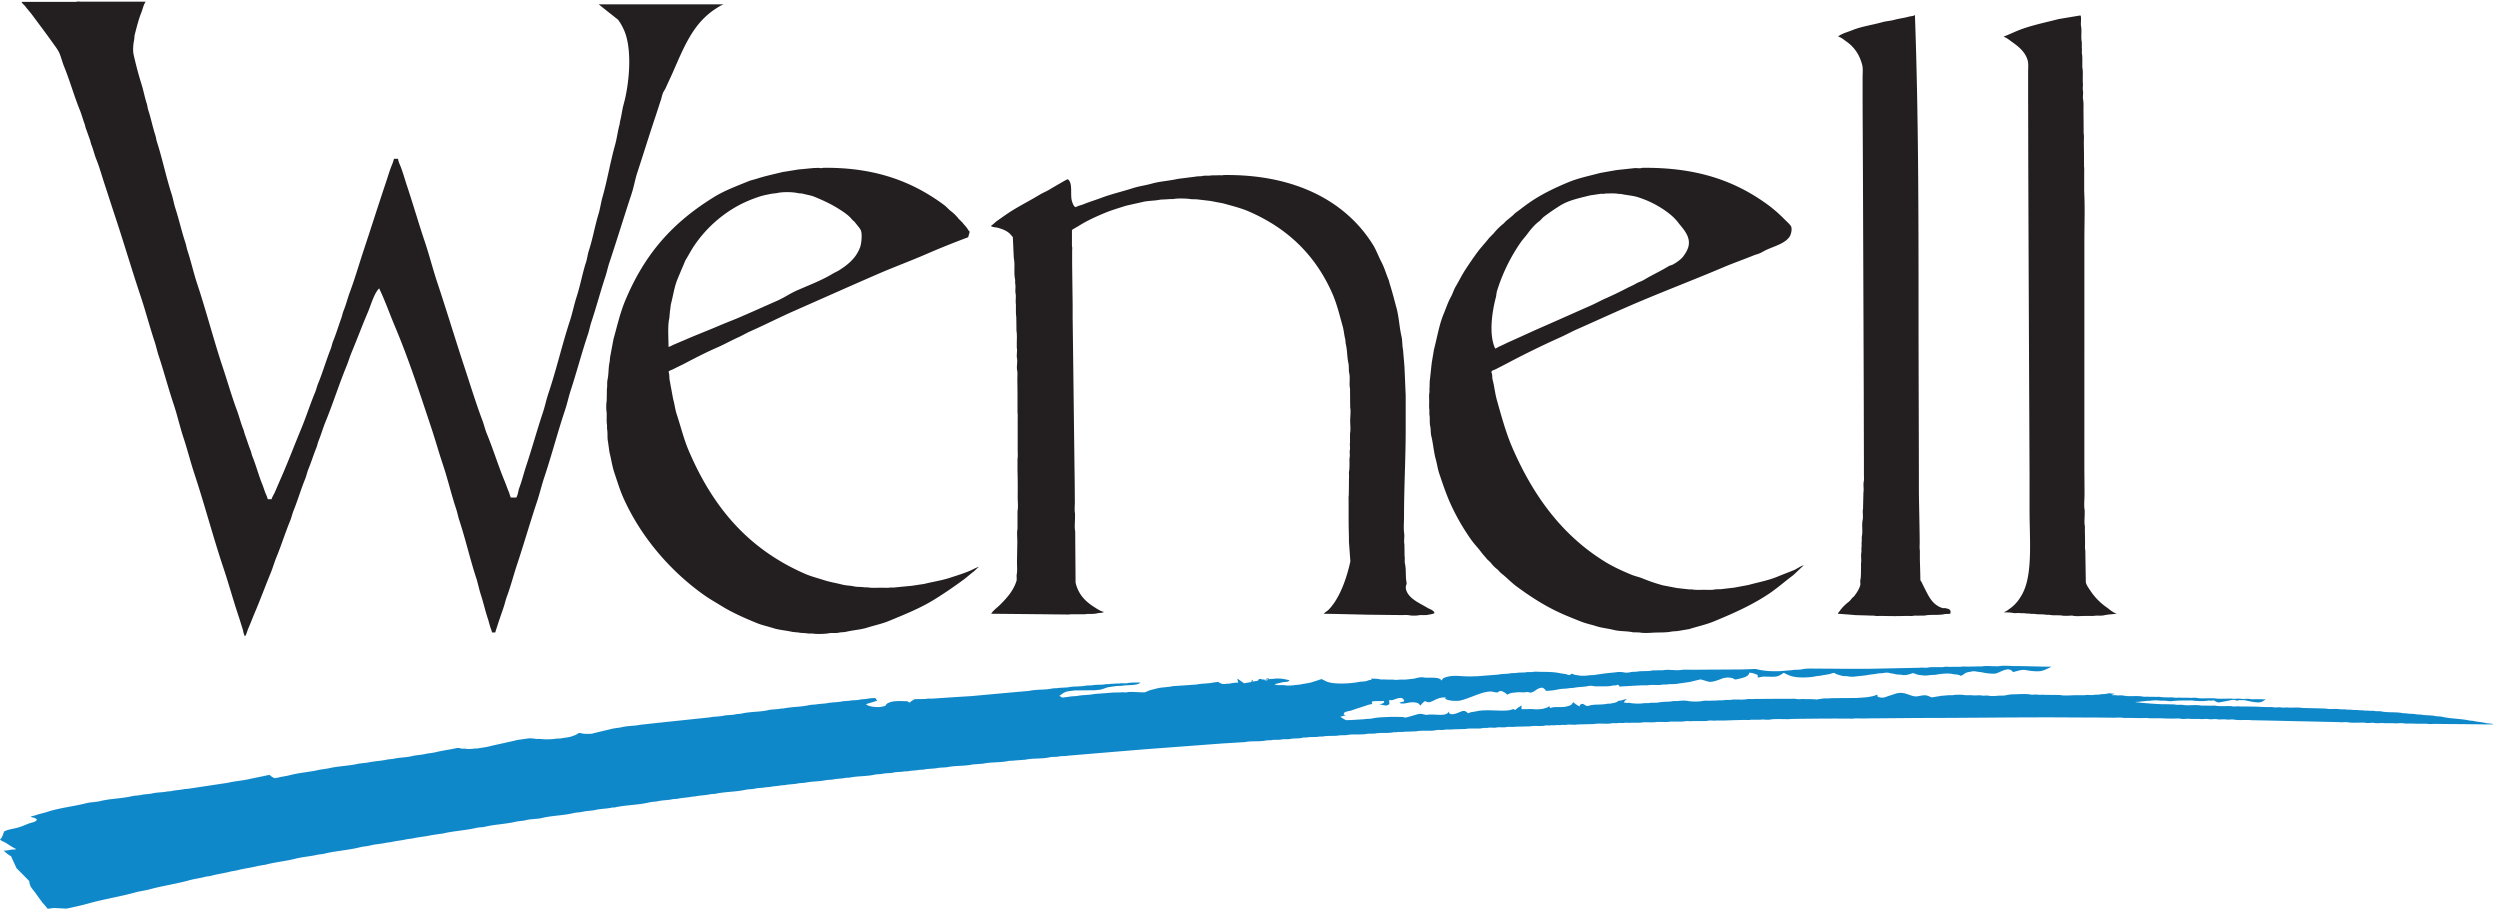 <svg width="147" height="54" viewBox="0 0 147 54" xmlns="http://www.w3.org/2000/svg"><title>Logotype</title><g fill="none" fill-rule="evenodd"><path d="M37.138 11.39c.14-.42.202-.838.341-1.257.352-1.07.688-2.167 1.045-3.228.12-.357.228-.703.342-1.045.046-.14.062-.269.118-.398.037-.093.11-.181.15-.269.135-.305.28-.605.414-.905.404-.92.771-1.826 1.314-2.591A4.596 4.596 0 0 1 41.928.616a7.31 7.31 0 0 1 .424-.27c.051-.036.119-.04.16-.082h.026v-.01h-7.335c.378.305.76.605 1.138.905.14.186.264.408.362.636.492 1.138.295 3.17-.036 4.35-.088.315-.114.636-.196.936-.016.078-.026.15-.037.228-.113.393-.155.812-.268 1.215-.28.998-.45 2.043-.73 3.031-.103.352-.14.693-.248 1.045-.212.698-.336 1.448-.564 2.136-.077.243-.093.47-.176.714-.207.647-.326 1.334-.538 1.986-.15.46-.243.947-.398 1.423-.46 1.401-.791 2.86-1.257 4.246-.134.393-.207.781-.341 1.174-.336 1.014-.626 2.064-.962 3.078-.15.45-.259.91-.424 1.345-.057.16-.073.398-.16.527v.026h-.327c-.03-.02-.088-.248-.108-.295-.099-.232-.181-.48-.285-.729-.362-.88-.651-1.826-1.019-2.72-.108-.26-.16-.513-.258-.777-.368-.972-.678-1.98-1.009-2.99-.564-1.7-1.086-3.444-1.655-5.15-.259-.782-.455-1.558-.714-2.339-.383-1.133-.714-2.291-1.096-3.43-.104-.325-.202-.666-.326-.997-.057-.145-.15-.326-.166-.492h-.243c-.031.17-.109.342-.17.492-.13.351-.233.713-.352 1.055-.435 1.303-.849 2.607-1.278 3.9-.264.801-.496 1.603-.786 2.384-.14.373-.228.755-.378 1.112-.057.15-.082.305-.14.46-.155.425-.289.88-.46 1.294-.072.17-.093.341-.165.517-.254.636-.45 1.324-.709 1.955-.083.186-.114.367-.191.554-.295.708-.528 1.443-.823 2.157-.377.905-.724 1.825-1.112 2.72-.145.331-.29.667-.434 1.004-.057.129-.155.263-.192.413h-.232c-.016-.119-.078-.227-.114-.32-.078-.186-.13-.378-.202-.554-.227-.553-.372-1.138-.6-1.686a4.418 4.418 0 0 1-.067-.248c-.13-.316-.233-.662-.352-.983-.046-.114-.052-.217-.098-.32-.15-.368-.243-.771-.388-1.149-.295-.802-.538-1.645-.807-2.457-.548-1.64-.978-3.326-1.526-4.976-.212-.641-.352-1.293-.564-1.929-.051-.155-.067-.3-.119-.455-.217-.652-.372-1.35-.584-2.007-.093-.285-.135-.559-.222-.843-.331-1.009-.544-2.08-.87-3.088-.04-.124-.046-.228-.082-.352-.16-.486-.264-1.014-.424-1.505-.047-.134-.047-.259-.093-.398-.125-.378-.192-.781-.321-1.174a21.486 21.486 0 0 1-.455-1.723c-.047-.207-.016-.584.02-.76.037-.155.021-.285.062-.435.114-.429.218-.863.373-1.241.072-.176.145-.507.248-.631v-.02H4.79c-.083 0-.249-.027-.306.01H1.267c.036.098.14.165.202.243.14.186.3.357.434.538.388.527.781 1.04 1.164 1.582.135.192.326.43.424.647.114.269.171.538.285.812.336.828.584 1.722.926 2.56.108.27.176.549.279.812.02.083.041.166.067.249.078.207.155.434.233.646.041.109.052.212.093.316.114.274.176.584.295.869.17.419.29.858.434 1.303.207.626.41 1.262.621 1.904.533 1.593 1.014 3.243 1.552 4.846.29.874.522 1.764.807 2.628.098.29.15.564.248.858.31.937.569 1.92.88 2.85.227.678.372 1.356.6 2.033.217.662.387 1.345.61 2.023.605 1.825 1.101 3.724 1.712 5.55.31.925.564 1.856.869 2.772.093.274.17.543.258.807.047.145.057.33.14.445v.02c.093-.108.14-.336.202-.475.134-.306.253-.626.388-.942.32-.755.61-1.546.926-2.312.129-.315.212-.626.34-.936.28-.678.508-1.407.787-2.09.093-.217.135-.434.223-.657.243-.594.424-1.23.667-1.82.088-.212.124-.424.212-.637.165-.398.295-.832.46-1.23.057-.15.078-.29.14-.435.14-.347.243-.714.388-1.07.45-1.092.807-2.24 1.257-3.327.108-.269.18-.527.294-.796.316-.755.606-1.542.926-2.286.197-.45.368-1.133.683-1.454.347.72.61 1.48.926 2.23.797 1.887 1.453 3.9 2.12 5.906.254.756.466 1.526.72 2.276.279.843.48 1.712.76 2.55.078.233.114.455.191.688.362 1.097.626 2.26.983 3.357.114.341.17.678.285 1.024.15.455.253.942.413 1.407.052.166.093.341.15.517.026.078.073.171.083.27l.01.01h.187c.01-.042.026-.088.036-.13.046-.129.083-.258.13-.398.097-.3.216-.626.315-.926.077-.222.119-.434.201-.657.223-.6.383-1.226.585-1.841.414-1.241.781-2.53 1.2-3.776.155-.476.264-.946.424-1.422.43-1.288.776-2.628 1.21-3.921.13-.393.212-.781.337-1.174.351-1.07.641-2.183.998-3.248.093-.27.134-.523.222-.787.285-.858.523-1.758.807-2.617.098-.29.15-.569.248-.859.445-1.34.864-2.71 1.304-4.044zm77.234 24.367h-.14a1.243 1.243 0 0 1-.325-.15c-.367-.233-.543-.636-.75-1.035-.057-.108-.109-.227-.166-.341-.015-.031-.057-.083-.072-.114-.005-.16-.005-.32-.01-.48-.006-.26-.016-.518-.021-.777v-.501c-.026-.125-.01-.316-.01-.46 0-.285-.006-.57-.01-.86-.011-.698-.027-1.396-.037-2.089 0-3.476-.02-6.978-.02-10.484 0-5.907-.006-11.866-.213-17.571h-.026c-.082.062-.217.052-.325.083-.275.082-.575.108-.87.191-.227.062-.475.072-.713.14-.595.165-1.22.248-1.748.465-.249.104-.642.202-.823.367l-.01.01c.196.052.357.202.507.306.444.32.744.745.905 1.35.057.217.026.517.026.765v1.47c.005 1.417.015 2.839.02 4.261l.047 12.76c.005 1.31.005 2.623.01 3.932v.88c0 .144.016.32-.01.444-.041.207.02.45-.02.647-.006.32-.016.636-.021.951-.042.197.02.44-.021.647-.067.3.015.662-.047.967-.02.098.005.233-.01.316-.02.098.005.232-.01.32-.021.099.005.233-.01.316-.042.207.015.45-.021.646v.27c-.006.201.005.501-.037.692-.025.109.016.233-.01.326-.078.259-.217.455-.362.647l-.109.093c-.062.083-.14.18-.222.243a2.715 2.715 0 0 0-.378.352c-.051.067-.108.129-.15.201-.057.037-.057.078-.088.11v.025c.352.026.704.052 1.06.083.244.005.492.015.74.02.088.021.238-.01.347.016.13.026.32.005.47.01.218.005.482.01.714.01.218 0 .46-.005.657-.01.15-.005.331.016.46-.01.11-.02.26.005.352-.01h.285c.362-.078.807-.006 1.164-.083.129-.026.258 0 .362-.036.051-.254-.099-.275-.31-.321zm9.497-.047a3.644 3.644 0 0 1-.962-.988c-.088-.134-.212-.3-.259-.47-.005-.166-.005-.326-.01-.492-.005-.46-.016-.92-.02-1.386-.032-.124-.016-.305-.016-.455 0-.217-.005-.44-.01-.657v-.326c-.047-.207-.011-.496-.011-.73v-.211c-.057-.254-.01-.647-.01-.926 0-.553-.01-1.133-.01-1.702V14.172c0-.962.04-1.965-.011-2.906V10.21c0-.14.01-.315-.01-.434V9.32c0-.305-.006-.61-.01-.916 0-.186.02-.414-.011-.574 0-.434-.005-.874-.01-1.314 0-.186.015-.476-.021-.657-.036-.165.02-.377-.01-.527-.031-.155.02-.352-.01-.492v-.22c0-.212.015-.466-.027-.657v-.305c0-.14.006-.347-.02-.481-.021-.114.01-.264-.01-.362v-.342c-.068-.294.015-.656-.047-.951-.026-.135.03-.502-.02-.59v-.02h-.047c-.42.072-.838.139-1.257.211-.859.223-1.707.388-2.457.704-.207.088-.404.176-.6.258-.057.026-.109.032-.15.073-.005 0-.005.005-.01.01.186.052.351.207.496.305.372.264.75.564.9 1.045.067.197.036.492.036.74v1.407c.005 1.53.005 3.062.01 4.588.021 5.886.047 11.772.073 17.653v2.08c0 1.629.181 3.558-.326 4.732-.165.383-.434.77-.755 1.009a5.48 5.48 0 0 1-.28.202c-.046.025-.093.036-.129.072h-.01v.01c.15 0 .352-.005.491.026.166.036.342-.01.492.02h.212c.114.027.274.011.388.037h.191c.222.047.491.01.714.057h.176c.253.057.564 0 .822.057h.27c.066.005.2-.026.304 0 .197.041.466.01.683.01h.517c.197-.041.414.005.61-.036.233-.052.508-.067.74-.093v-.01c-.217-.062-.408-.249-.579-.368zm-68.007-1.738c-.481.16-1.003.233-1.515.362-.254.037-.507.078-.76.114-.337.031-.673.062-1.01.099h-.243c-.134.03-.336.01-.49.01-.275 0-.585.026-.823-.02h-.187c-.201-.042-.418-.011-.62-.058-.228-.051-.47-.046-.704-.108-.357-.093-.729-.15-1.06-.259-.383-.124-.74-.212-1.091-.362-3.357-1.459-5.442-3.91-6.88-7.293-.274-.652-.445-1.355-.677-2.064-.104-.305-.135-.63-.223-.936l-.201-1.091c-.031-.135-.006-.388-.068-.492.021-.088.171-.114.243-.15.249-.13.502-.243.756-.377.61-.321 1.225-.637 1.867-.916.424-.186.833-.419 1.267-.61.223-.104.455-.243.678-.342.843-.372 1.66-.791 2.498-1.163 1.655-.73 3.31-1.47 4.976-2.194.92-.398 1.841-.74 2.772-1.138a50.854 50.854 0 0 1 2.56-1.034l.094-.326c-.073-.057-.12-.16-.176-.233-.073-.103-.17-.191-.243-.294l-.233-.233a2.591 2.591 0 0 0-.481-.47c-.13-.104-.243-.244-.378-.342-1.779-1.32-3.982-2.23-7.132-2.183-.083.047-.249-.016-.347.005-.057.01-.155 0-.222.01-.295.026-.59.057-.88.083-.3.052-.595.099-.895.145-.522.13-1.055.238-1.536.398-.165.052-.315.078-.47.14-.709.29-1.412.548-2.028.926-2.447 1.505-4.091 3.341-5.25 6.13-.29.703-.46 1.463-.678 2.239l-.201 1.07c-.005.083-.016.166-.021.249-.083.33-.052.73-.13 1.076-.036.18 0 .372-.036.538 0 .227-.005.455-.01.677a2.48 2.48 0 0 0 0 .73v.201c0 .17-.01.352.02.507v.223c.053.243 0 .512.058.76.026.207.057.403.082.605.104.403.16.817.28 1.185.17.501.31.972.507 1.432 1.04 2.37 2.824 4.418 4.826 5.824.29.202.584.368.894.559.652.409 1.376.735 2.137 1.045.31.13.656.202.982.305.352.114.745.135 1.118.222.124.016.248.026.372.037.17.041.388.02.564.062h.269c.196.041.765.026.951-.016.197-.041.399.01.59-.036.145-.031.305-.02.455-.057.42-.098.854-.119 1.247-.248.414-.13.843-.217 1.23-.378.932-.383 1.832-.745 2.644-1.241.605-.373 1.184-.77 1.748-1.185.207-.15.393-.325.6-.48.109-.083.192-.197.305-.27v-.01c-.18.052-.356.16-.527.233-.373.16-.776.28-1.164.408zM39.357 18.703c.01-.134.026-.274.036-.408.031-.145.031-.3.067-.45.124-.481.192-.973.368-1.407.119-.29.243-.585.362-.859.051-.119.088-.232.155-.341.176-.29.33-.59.527-.869a7.444 7.444 0 0 1 2.644-2.338 7.83 7.83 0 0 1 1.205-.491c.207-.068.429-.099.646-.15a5.16 5.16 0 0 0 .316-.037c.32-.077.9-.072 1.22 0 .11.026.202.01.306.037.222.062.46.093.667.176.533.217 1.03.45 1.48.74.268.17.558.361.75.61l.154.14c.109.15.249.294.342.454.119.212.046.828-.026 1.02-.233.64-.709 1.029-1.242 1.365-.124.077-.248.124-.377.202-.626.382-1.407.677-2.1.982-.398.176-.75.424-1.148.6-.704.31-1.402.626-2.1.926-.456.202-.9.362-1.356.559-.636.274-1.298.522-1.944.807-.228.098-.46.191-.693.295-.094.036-.197.113-.306.129 0-.538-.062-1.216.047-1.692zm65.136 15.213c-.522.217-1.107.32-1.68.48l-.834.156-.796.093c-.109 0-.217.005-.326.01-.197.047-.445.026-.667.026-.233 0-.497.02-.704-.026h-.176c-.243-.026-.486-.052-.729-.083-.264-.051-.528-.103-.786-.15a9.931 9.931 0 0 1-1.22-.413c-.213-.088-.43-.125-.637-.212-.58-.238-1.148-.502-1.655-.823-2.457-1.546-4.128-3.827-5.343-6.62-.388-.89-.647-1.847-.926-2.84-.109-.388-.145-.797-.248-1.185-.037-.134 0-.32-.073-.434.01-.124.15-.13.238-.176.233-.119.466-.238.703-.362a52.135 52.135 0 0 1 3.052-1.495c.331-.145.667-.331.998-.481.952-.419 1.894-.853 2.84-1.267 1.93-.848 3.905-1.588 5.855-2.416.564-.238 1.143-.44 1.702-.667.135-.057.264-.083.398-.14.14-.062.29-.16.435-.222.455-.202 1.055-.362 1.314-.755.077-.114.17-.44.082-.61-.051-.104-.284-.306-.372-.399a8.18 8.18 0 0 0-1.024-.89c-1.862-1.35-4.097-2.187-7.36-2.146-.083.052-.352 0-.471.02l-1.02.11c-.325.056-.656.113-.987.175-.631.17-1.262.295-1.836.533-.864.357-1.66.745-2.37 1.246-.248.176-.49.368-.739.549-.093.067-.165.165-.259.232-.108.088-.206.176-.32.26a3.972 3.972 0 0 1-.14.15 3.708 3.708 0 0 0-.59.584c-.088.088-.17.175-.258.258-.223.295-.486.559-.704.859-.263.362-.522.734-.76 1.112-.17.274-.316.569-.481.848-.098.16-.16.331-.233.507-.052.119-.134.254-.191.378-.109.248-.202.512-.305.76-.27.652-.383 1.381-.574 2.11-.042.259-.088.518-.13.776-.041.362-.077.73-.119 1.092-.005.124-.005.248-.01.377-.016.078.01.202-.01.295-.031.134-.01.326-.01.481 0 .16-.016.362.01.507v.295c.046.207 0 .44.046.657.047.201.02.419.073.62.108.45.14.931.258 1.35.083.295.114.574.212.859.197.584.388 1.153.626 1.691a12.85 12.85 0 0 0 1.267 2.209c.171.238.383.45.554.683.108.15.238.274.351.424.078.072.15.14.223.212.109.145.248.29.398.398.067.073.13.14.202.212.326.249.605.554.936.797.843.62 1.717 1.184 2.736 1.63.331.144.688.284 1.035.423.284.114.6.176.895.27.33.108.688.134 1.034.222.357.093.766.057 1.138.14.13 0 .259.004.388.01.217.046.553.026.776.01.393-.02.78.005 1.127-.072.104-.006.202-.016.306-.021.238-.041.47-.078.703-.12.481-.154.978-.258 1.433-.444 1.22-.502 2.369-1.019 3.383-1.722.45-.321.863-.678 1.303-1.009.202-.186.398-.378.6-.564v-.01c-.197.057-.378.202-.564.284-.341.135-.667.259-.993.394zm-16.53-16.449l.046-.305c.33-1.086.827-2.08 1.417-2.922.108-.156.248-.306.362-.456.207-.279.44-.568.719-.775.103-.078.186-.202.295-.28.31-.232.626-.45.962-.657.491-.3 1.102-.424 1.738-.584.186-.026.377-.057.564-.083.098-.026.232.016.31-.026.264 0 .58-.026.807.026h.13c.356.078.713.093 1.034.202.62.202 1.132.47 1.608.807.274.196.528.414.73.683.253.336.806.843.563 1.505-.062.17-.165.33-.269.47-.14.187-.377.347-.59.471-.092.052-.196.062-.279.114-.455.28-.962.507-1.422.786-.155.098-.336.14-.491.233-.176.108-.373.18-.564.284-.383.197-.77.388-1.174.564-.306.135-.621.31-.926.445-.931.409-1.847.822-2.783 1.231-.641.28-1.283.58-1.93.869-.217.093-.429.207-.656.305-.078.036-.155.098-.248.12-.383-.818-.182-2.173.046-3.027zm-4.035 18.269c-.394-.238-.885-.44-1.138-.822-.062-.093-.16-.28-.12-.46.011-.052.052-.12.037-.202-.073-.342-.016-.75-.093-1.102-.036-.155.005-.326-.026-.47 0-.233-.005-.461-.01-.694-.042-.176.015-.414-.01-.61-.047-.305-.011-.683-.011-1.009 0-1.727.098-3.408.098-5.13V23.24c-.026-.554-.046-1.112-.072-1.666-.026-.33-.057-.662-.083-.998-.057-.254-.031-.538-.093-.797-.13-.574-.15-1.169-.305-1.717-.12-.43-.228-.88-.362-1.293-.042-.13-.057-.243-.109-.362-.109-.264-.191-.538-.305-.797-.083-.186-.192-.382-.27-.563-.103-.223-.19-.44-.32-.647-1.588-2.56-4.588-4.169-8.803-4.107-.042.026-.15.01-.212.01-.171.006-.337.006-.507.01-.166.037-.352-.004-.528.037-.119.026-.258.005-.388.036-.341.042-.688.088-1.034.13-.507.118-1.04.14-1.536.279-.352.103-.73.145-1.081.258-.626.202-1.283.352-1.878.575-.352.134-.709.238-1.045.377-.15.062-.33.088-.46.176-.12-.02-.17-.176-.212-.284-.16-.414.067-1.128-.27-1.36a2.784 2.784 0 0 0-.268.139c-.27.155-.554.32-.823.48-.186.11-.377.182-.563.296-.554.336-1.138.63-1.681.972-.285.181-.56.383-.833.574-.12.088-.223.207-.352.285l.01.01c.109.078.3.067.435.109.33.098.595.212.776.46.015.02.062.052.072.083.02.414.036.822.057 1.23.083.389-.01.844.072 1.232.016.083 0 .202.01.269.042.191-.015.398.022.574.04.207-.016.45.02.647v.201c0 .16-.005.368.02.518.006.279.011.553.011.832.042.197.02.533.02.75v.249c.042.175-.025.419.011.61.047.212-.036.491.01.714.032.145.011.351.011.517.005.269.005.538.01.807v1.164c.021.108.01.274.01.398v1.79c0 .17.021.387-.01.537v.694c.016.512.016 1.024.01 1.53 0 .264.042.6-.01.849v1.034c-.046.218-.01.523-.01.76-.005.41-.016.813-.02 1.221 0 .212.025.481-.011.668-.031.144.015.3-.02.424-.187.584-.575 1.008-.963 1.396-.16.16-.403.326-.517.518h-.01v.01l3.248.031c.31.005.657.01.983.01.144 0 .33.016.46-.01h.445c.155 0 .367.01.517-.02h.212c.12 0 .28-.011.378-.037.119-.031.279-.01.377-.072l.01-.01c-.222-.047-.408-.187-.574-.29-.522-.331-.93-.745-1.09-1.433-.006-1.004-.016-2.012-.022-3.016-.051-.232-.01-.553-.01-.812v-.232c-.041-.197-.01-.471-.01-.694-.005-.398-.005-.796-.01-1.194-.042-3.207-.078-6.42-.12-9.626v-.74l-.03-2.395v-.776c0-.077.02-.227-.011-.279v-.962c.02-.041.336-.207.398-.248.466-.295.962-.523 1.505-.75.399-.17.838-.295 1.268-.435.315-.072.626-.14.941-.212.352-.093.74-.072 1.102-.15.165-.005.33-.015.496-.026.073-.015.197.006.28-.01.207-.047.812-.031 1.008.01.114.006.228.006.342.01l.796.094.74.14c.533.15 1.055.274 1.526.48 2.291.994 3.936 2.582 4.93 4.873.247.58.403 1.215.584 1.867.072.248.087.517.15.76.025.104.01.192.036.295.088.352.072.766.155 1.138.041.192.005.399.046.574.068.295-.015.621.047.906.005.372.005.744.01 1.112.042.201.006.496 0 .693-.01.269.042.6-.01.843v.527c-.026.125.02.31-.01.445-.026.12.015.29-.01.424-.021.093-.011.228-.011.342 0 .124 0 .336-.02.455-.032.134.01.305-.011.424 0 .336-.005.672-.01 1.009-.021.098-.01.248-.01.367v.693c0 .347 0 .719.01 1.045.005.217.01.43.01.646.026.378.057.76.083 1.138-.202.91-.512 1.806-.973 2.468-.093.129-.258.346-.388.444-.062.047-.144.094-.191.156h-.01v.01c.869.015 1.743.036 2.617.057.62.005 1.246.015 1.867.02.145.01.367-.02.528.01.15.032.434.032.584 0 .088-.02.212 0 .285-.01h.165c.166-.036.331-.046.455-.108.01-.16-.294-.248-.413-.32z" fill="#231F20"/><path d="M85.009 41.017c-.383-.046-.626.16-.906.259-.155.052-.284-.052-.325-.047a.985.985 0 0 0-.249.259l-.01-.01-.109-.109c-.129-.083-.408-.093-.6-.047-.14.031-.413.088-.527 0h.02c.068-.051.192-.041.26-.093.01-.01.004 0 .01-.02h-.01c-.094-.316-.472-.104-.679-.047-.077.02-.129.005-.201 0 0 .104.02.17.01.248a1.34 1.34 0 0 0-.15.073c-.057.015-.403-.057-.434-.083.103 0 .274-.036.279-.14-.005-.01-.005-.015-.01-.046-.207.026-.507-.01-.704.036a.422.422 0 0 0-.01.093c.02.016.026.026.036.057-.15.005-.31.067-.434.109-.285.093-.544.17-.807.269-.078.02-.373.072-.404.119a.223.223 0 0 0-.046.119c.025.01.088.025.113.046-.103.026-.212.057-.315.083l.02.01c.052.047.264.166.326.192.104-.006.207-.006.306-.01l.755-.047c.15-.031.326-.01.491-.047.336-.077.75-.072 1.112-.093.217 0 .44.005.657.01.052.01.14.042.212.026.248-.057.476-.14.73-.202.19-.04.382.068.506.047.409-.078 1.102.145 1.268-.186h.01c0 .046.005.083.036.108.186.145.6-.103.75-.14.202-.05.259.094.362.13.114-.088.29-.077.445-.114.44-.108 1.009-.046 1.526-.046.17 0 .341 0 .491-.036.042-.01.14-.057.192-.047.03.005.046.041.093.047.088-.088.274-.213.388-.27v.021c-.036.042-.02.14-.01.202.201 0 .408-.005.61-.01.15.03.476.02.626-.01.088-.021.17-.047.258-.073.052-.02.093-.062.15-.083 0 .036.005.073.026.093.01.01.016.005.047.01.14-.087.657-.025.858-.072.109-.026.243-.052.331-.108.057-.037.083-.12.14-.156.052.068.284.218.362.249.005-.062.031-.109.083-.13.155-.098.264.16.445.093.3-.113.75-.04 1.096-.124.067 0 .14-.005.212-.01.109-.026.238-.041.336-.083.047-.02.11-.077.156-.093.005 0 .03.016.057.01.118-.03.243-.082.377-.093v.01a.496.496 0 0 0-.165.192h.093c.067.041.18 0 .269.02.191.042.63.058.832.011h.259c.202-.046.43 0 .647-.046.248-.052.543-.016.796-.073h.27c.113-.026.454-.041.589-.01.222.046.667.052.89 0 .175-.036.367.01.527-.02h.248c.171-.027.393 0 .564-.037h.28c.3-.062.682.015.987-.047.13-.026.295.01.409-.01.445-.005.895-.005 1.34-.01h.755c.13 0 .29-.01.398.01.16.036.362-.02.507.01h.202c.15 0 .326 0 .47.021l.316-.047c.17-.036.362 0 .527-.03.497-.006.994-.01 1.49-.01l.647-.047c.124-.021.248-.047.377-.073.073-.02.135-.062.223-.072.005.036.005.072.01.108.01.006.02.006.036.01.067.052.264.063.373.037.222-.078.444-.15.667-.223.45-.129.714.078 1.045.15.263.063.496-.098.776-.036.103.026.206.083.294.109l.564-.093c.15-.01.3-.026.445-.036h.222c.16-.037.564-.037.73 0h.377c.187.036.42-.016.61.02.11.021.27-.015.389.01.134.026.403.026.538 0 .129-.005.263-.005.398-.01.176-.036.341-.072.538-.072.284 0 .724-.042.972.01.14.031.32-.015.445.01.124.026.29-.01.398.01.305.006.61.006.916.011.258.057.662.01.951.01h.507c.171-.036.373.016.549-.02.098-.02.212 0 .32-.02.135-.032.29-.016.435-.047.052-.01.124-.037.196-.021.073.015.171.02.249.02v.011h-.021a.46.46 0 0 1-.155.057c.005.005.01.005.01.01.052.031.155-.005.223.01.144.032.32-.01.48.026.342.073.782-.015 1.128.057.104.021.238-.005.326.01h.341c.099.021.244-.01.352.011.124.026.331.02.46.026.11 0 .249-.01.337.01.134.031.315-.015.434.01h.445c.134.026.331-.02.481.01.176.037.44.022.62.022h.399c.202.041.559.02.786.02h.259c.15.031.362-.02.527.01.145.032.352-.02.518.011.113.026.279.01.413.01.15 0 .331.01.507.01v.011c-.088.057-.16.124-.284.155-.238.057-.735-.072-.952-.119h-.32c-.037.01-.078.02-.114.036-.026 0-.083-.036-.12-.046a.684.684 0 0 0-.279.02c-.207.047-.388.073-.59.114-.227.052-.289-.108-.434-.113-.077.046-.201 0-.305.02-.186.042-.734.026-.915-.01h-.378c-.31 0-.605.01-.869.046-.119-.01-.243-.02-.362-.036h-.269a2.08 2.08 0 0 0-.61.01h-.166c-.145.032-.326.026-.47.058-.073.015-.16-.01-.213.02a22.61 22.61 0 0 0 1.516.12h.258c.197.015.445-.006.637.035h.341c.331.073.781-.025 1.117.047h.424c.125.026.306-.016.445.01.155.031.404.021.564.021.119 0 .274-.01.372.01.156.031.352-.015.492.01.326 0 .652.006.972.011.176.016.414.02.59.026.124 0 .28-.01.388.01.145.031.326-.015.455.01.135.032.316-.015.435.01h.212c.186 0 .424-.015.6.022.455.01.915.02 1.375.036.27.057.6-.01.87.046h.258c.15.031.347.006.491.037h.233c.13.03.305.005.435.036h.212c.119.026.264-.005.398.026.109.02.238-.006.362.02.409.088.885.016 1.293.109h.15c.212.046.46.02.667.072.088 0 .171.006.259.01.253.058.543.021.807.083.13.026.28.01.424.047.522.119 1.107.103 1.619.222.057 0 .109.006.166.01.258.063.553.078.812.14.124.031.315.006.408.073-.838 0-1.67-.02-2.488-.02-.3-.006-.595-.006-.89-.011-.18 0-.408.02-.563-.01h-.481c-.145 0-.29-.006-.435-.01-.129 0-.3.01-.413-.011-.187-.042-.425.026-.595-.01h-.574c-.16-.032-.378.025-.554-.01-.155-.037-.367.025-.538-.011-.108-.021-.274-.01-.398-.01-.181 0-.45.015-.626-.021-.155-.031-.352.015-.491-.01-1.738-.037-3.481-.078-5.224-.114-.11-.021-.264-.01-.388-.01-.166 0-.414.01-.575-.021-.155-.032-.351.015-.49-.01-.161-.032-.363.02-.508-.011-.165-.036-.367.02-.517-.01-.166-.037-.378.02-.528-.01h-.538c-.16-.037-.387.025-.563-.011-.135-.031-.337-.01-.492-.01-.227 0-.522-.01-.755-.021h-.62c-.13-.026-.321-.01-.471-.01-.228 0-.455-.006-.678-.01h-.362c-.17-.037-.409-.011-.6-.011-.32-.005-.641-.005-.967-.01-.967 0-1.95-.011-2.933-.011-2.503 0-4.996.036-7.464.036-.832.005-1.665.016-2.498.02-.295 0-.59.006-.88.011-.18 0-.403-.02-.563.01-1.216-.015-2.431 0-3.647.016-.119.026-.305.01-.444.01-.213 0-.585-.015-.776.026-.181.037-.409-.026-.574.01h-.549c-.114.027-.28.011-.414.011-.382.01-.765.02-1.148.036h-.496c-.13.026-.321-.02-.466.01-.15.032-.388.021-.538.021h-.377c-.125.026-.306-.015-.445.01-.145.032-.378.021-.528.021h-.326c-.176.037-.419.021-.61.021h-.212c-.166.036-.398.02-.574.02h-.212c-.16.037-.378.027-.549.027h-.201c-.104.02-.259-.016-.378.01-.098.02-.248-.01-.362.01-.098.02-.243-.01-.352.01-.32.068-.729-.02-1.045.047-.33.005-.662.016-.998.026-.191.041-.434-.02-.636.02-.083.016-.217-.01-.316.011-.087.016-.217-.01-.32.01-.083.016-.212-.005-.305.01-.083.016-.212-.01-.306.011-.274.062-.605-.01-.879.047-.29.005-.58.015-.869.02-.17.037-.367-.015-.553.026-.166.036-.368-.015-.549.02-.16.037-.351-.015-.527.022-.073.015-.186-.006-.27.01-.32.072-.708-.01-1.034.057-.248.005-.501.015-.75.02-.15.032-.33-.01-.496.026-.145.031-.32-.01-.481.021-.367.083-.807-.01-1.174.072-.228.006-.455.016-.683.021-.135.031-.295-.005-.445.026-.057.01-.155-.005-.222.01-.342.073-.745 0-1.081.073-.14.005-.285.005-.424.01-.388.083-.864 0-1.247.083-.135.005-.264.005-.398.01-.316.067-.683 0-.999.073h-.186c-.243.051-.533.005-.776.057h-.186c-.227.082-.502.03-.74.082-.17.036-.367-.005-.553.036-.17.037-.372-.005-.548.032-.109.025-.233 0-.352.025-.383.083-.838.01-1.22.093-.456.026-.906.057-1.361.083l-4.552.342c-1.51.124-3.015.248-4.52.377-.166.036-.352.005-.528.047-.17.036-.357.005-.538.046-.45.104-.967.042-1.417.14l-.636.047c-.114.025-.249.005-.378.03-.465.104-.998.052-1.469.156l-.61.046c-.486.109-1.04.057-1.526.166l-.47.03c-.285.068-.622.042-.906.11-.078.005-.155.005-.233.01-.212.046-.46.036-.667.083-.078.005-.15.01-.222.01-.207.046-.44.02-.657.072-.207.047-.435.021-.657.073-.14.026-.285.015-.43.046-.47.109-1.003.073-1.479.176-.067.005-.14.005-.212.01-.259.057-.564.047-.822.11-.104.004-.212.015-.316.02-.414.093-.884.072-1.298.165-.109.005-.207.016-.31.021-.275.067-.6.057-.88.119-.067 0-.13.005-.201.01-.207.047-.46.047-.668.099-.067 0-.129.005-.201.01-.207.046-.435.031-.657.083-.176.041-.378.026-.574.072-.56.124-1.185.104-1.749.233-.093.005-.186.015-.28.02-.284.068-.615.068-.894.13l-.186.015c-.28.062-.605.062-.88.13-.087.005-.18.01-.274.02-.274.068-.579.052-.869.12-.16.036-.34.025-.517.072-.651.155-1.37.145-2.022.295-.057 0-.114.005-.176.01-.305.072-.652.062-.978.14-.232.051-.486.046-.729.103-.176.041-.372.036-.564.083-.584.14-1.236.14-1.815.28-.316.077-.626.05-.942.128-.191.052-.403.047-.61.094-.584.14-1.226.155-1.805.294-.186.047-.352.026-.533.073-.63.15-1.33.176-1.96.33-.217.027-.435.058-.657.094-.362.083-.766.109-1.128.196l-.351.047c-.29.072-.616.093-.906.166-.093.01-.186.025-.279.036-.31.077-.646.082-.962.165-.191.052-.403.052-.61.109-.688.17-1.438.207-2.126.383l-.342.046c-.413.104-.863.124-1.288.233-.574.15-1.205.202-1.774.357-.134.02-.274.046-.413.067-.414.109-.87.155-1.278.269l-.352.062c-.377.104-.796.15-1.174.259-.119.03-.217.02-.336.057-.3.082-.62.113-.926.201-.755.212-1.562.321-2.312.528-.3.083-.585.103-.88.191-.91.249-1.851.393-2.767.652-.408.114-.806.197-1.256.295-.228-.01-.46-.02-.694-.036-.165 0-.315.051-.434.036-.093-.145-.228-.264-.326-.398a43.521 43.521 0 0 1-.398-.549c-.15-.212-.316-.32-.342-.667a34.733 34.733 0 0 0-.75-.76c-.103-.228-.212-.46-.315-.693-.02-.031-.073-.047-.109-.068-.088-.067-.258-.186-.326-.274.145 0 .316-.026.445-.057.093-.02.212.01.285-.036-.218-.098-.42-.248-.626-.372-.098-.062-.254-.099-.326-.192.134-.098.176-.305.243-.47.248-.135.574-.15.88-.249.206-.062.387-.15.584-.222.134-.052.45-.088.46-.243-.041-.02-.088-.062-.134-.083-.078-.03-.181-.026-.238-.067h.02c.073-.052.171-.052.26-.083.232-.088.48-.13.728-.212.714-.233 1.521-.31 2.287-.507.29-.067.563-.057.848-.13.58-.139 1.231-.139 1.82-.278.176-.042.352-.032.518-.068.233-.057.476-.046.693-.098.29-.067.6-.052.88-.114.056-.005.118-.005.175-.01.27-.067.585-.073.859-.135.057 0 .119-.005.176-.01.775-.119 1.557-.233 2.338-.352.45-.108.93-.129 1.386-.248a78.07 78.07 0 0 0 1.07-.222c.042.057.233.196.326.201.047-.026.104-.015.166-.036.217-.062.45-.077.683-.14.563-.15 1.19-.186 1.774-.325l.507-.078c.574-.14 1.215-.14 1.794-.28.166-.02.331-.04.492-.056.393-.093.833-.098 1.22-.192a5.8 5.8 0 0 0 .326-.036c.352-.083.74-.072 1.097-.16.253-.062.533-.062.796-.13.182-.04.373-.046.564-.093.409-.103.854-.155 1.257-.248.088-.02.228.02.305.036h.192c.155.031.403.021.548-.01h.14c.207-.031.413-.062.62-.098.595-.15 1.185-.259 1.785-.409.17-.02.341-.046.517-.072.15-.031.409-.016.543.015h.27c.196.042.728.026.915-.015.093-.005.18-.005.269-.01.212-.047.429-.052.625-.114.104-.037.218-.073.316-.12.041-.02.083-.072.13-.082.056-.02.154.01.196.02.134.032.507.037.636 0 .347-.093.735-.175 1.102-.268.212-.052.43-.057.636-.109.347-.078.714-.062 1.055-.134 1.36-.15 2.726-.29 4.086-.435.254-.057.543-.036.807-.098.223-.047.46-.026.693-.078.12-.03.259-.02.388-.052.492-.113 1.045-.082 1.537-.196.253-.057.522-.041.765-.093h.109c.491-.109 1.044-.088 1.536-.202.165-.036.336-.02.491-.057l.507-.046c.32-.073.698-.057 1.02-.13.108-.005.211-.015.32-.02.207-.047.434-.021.657-.073.134-.03.29-.015.44-.052.144-.025.3-.04.46-.04.01.04.113.139.093.165-.212.062-.43.129-.647.196.01.01 0 .005.02.01.11.13.642.202.906.14l.202-.046c.041-.026.062-.099.108-.13.052-.041.145-.072.213-.098.196-.062.44-.057.693-.057.098.005.196.005.294.01.047.021.068.063.14.073.083-.067.217-.176.326-.202.02 0 .047.005.072.01.202-.025.46.006.657-.036h.259c.77-.051 1.546-.103 2.322-.15 1.128-.103 2.255-.207 3.378-.305.434-.098.93-.046 1.36-.14.135-.025.27-.005.388-.036l.528-.03c.351-.078.76-.032 1.112-.11.103-.005.207-.005.305-.01.259-.057.574-.01.833-.072h.176c.113-.026.279-.01.398-.036h.212c.14-.031.31.01.47-.021.218-.047.539-.036.771-.036v.01h-.01c-.212.191-.766.114-1.102.186-.098 0-.196.005-.295.01-.175.021-.346.047-.517.073-.13.041-.28.104-.434.14-.12.01-.243.026-.362.036h-.259c-.31.005-.62.005-.926.01-.17.036-.357.031-.507.093-.14.057-.238.145-.351.223v.01c.067.02.113.078.175.093.181-.02.362-.046.538-.072.109-.005.212-.016.316-.02.32-.073.698-.047 1.024-.12.357-.026.719-.052 1.076-.083.155-.005.315-.005.47-.01.11-.02.27.016.388-.01.145-.031.357-.01.528-.01.17.015.326.015.481.02.109-.031.233-.093.336-.13.124-.04.259-.061.378-.098.305-.082.646-.067.962-.14.47-.03.941-.061 1.407-.097.315-.068.667-.047.962-.114.098-.02.191-.01.269-.047.093.052.15.098.28.13a.7.7 0 0 0 .232-.01c.062-.006.124-.006.191-.011.15-.036.316-.057.507-.057v-.01c-.036-.047-.046-.16-.062-.223h.01c.13.093.26.181.388.27.14-.022.285-.047.425-.073.005-.052.02-.073.036-.12l.046-.01v.01c-.01.021-.005.068-.005.104h.01c.083-.052.228-.015.306-.072.046-.062.03-.098.155-.093.062.041.196.02.258.057-.005.01-.015.015-.02.025h.15a.175.175 0 0 1 .072-.046v-.01h-.072a.226.226 0 0 1-.13.01h.021a.252.252 0 0 1 .176-.073c.02.042.036.047.109.047.03-.02.093 0 .14-.01a2.01 2.01 0 0 1 .796.036c.072.02.165.01.202.072h-.021c-.098.088-.254.057-.409.093-.16.037-.315.073-.445.109 0 .005.006.005.01.01.135.088.43.016.621.057.125.026.45.01.575-.02.093-.006.186-.016.279-.026.233-.057.481-.068.703-.14.14-.046.306-.093.435-.14.036-.015.14-.046.15-.036.114.052.222.124.352.166.44.145 1.396.093 1.851-.01.13-.011.259-.021.388-.037.047-.01.12-.041.166-.057.062-.02.145-.005.176-.057a.085.085 0 0 1-.057-.036c.176 0 .372 0 .527.036.14.031.295-.005.424.021h.373c.093.02.264.02.352 0h.315c.186-.015.367-.036.554-.057.248-.062.408-.114.656-.057h.223c.284 0 .63-.015.74.166h.01c.052-.17.222-.186.393-.233.336-.083.755-.01 1.138-.01h.305c.067-.016.186.005.269-.01l1.205-.094c.238-.051.528-.03.76-.083.099-.005.192-.01.285-.01.212-.046.466-.01.678-.057h.269c.18-.041.434-.01.636-.01.367 0 .73.01 1.034.083l.326.046c.052.016.155.067.212.057.052-.005.093-.088.166-.072.026.005.077.041.108.046.083.026.176.031.259.047.17.036.491.02.647-.01.082-.006.165-.006.243-.01.243-.037.486-.073.729-.104l.61-.062c.166-.037.404 0 .538.025.098.01.285-.025.378-.046.088-.005.18-.005.269-.01.284-.063.636-.006.926-.073.088-.015.212.005.279-.01h.326c.341-.073.73.03 1.091-.02.207-.032.476-.011.704-.011.346-.005.693-.005 1.044-.01.626 0 1.247-.006 1.868-.01.248-.011.501-.016.755-.027.305.073.63.13 1.019.13h.362c.243-.016.486-.037.73-.057.196-.042.423-.01.635-.057.27-.057.606-.036.89-.036.517 0 1.035.005 1.552.01h1.469l3.005-.062c.13-.026.32.02.47-.01.156-.037.404-.021.564-.026.12 0 .275.01.373-.01.155-.037.352.015.496-.011h.502c.114-.026.29-.01.424-.01.176 0 .352-.006.528-.01h.295c.217-.047.522-.011.76-.011h.222c.259-.057.657-.01.942-.01.719 0 1.433.036 2.136.036v.01c0 .005-.005.005-.01.01-.181.088-.342.181-.574.233-.213.047-.668-.005-.86-.046-.3-.068-.584.077-.796.108-.243-.357-.724.01-.998.083-.176.041-.646-.02-.807-.062-.088-.02-.176-.026-.269-.036-.083-.016-.222-.047-.326-.021-.124.026-.258.036-.362.083-.103.046-.196.16-.32.176-.12-.093-.306-.068-.481-.109-.264-.057-.74-.005-.968.047-.124.005-.248.015-.372.02a1.404 1.404 0 0 1-.445.01c-.078-.015-.165-.015-.243-.036-.098-.025-.202-.077-.295-.093-.145.047-.403.155-.636.104-.114-.026-.243-.005-.362-.036-.13-.031-.285-.052-.409-.083-.114-.026-.295 0-.388.02-.072.006-.15.006-.222.01-.233.053-.497.063-.73.115-.217.025-.44.046-.656.072a1.07 1.07 0 0 1-.388-.01c-.13-.031-.243 0-.362-.031-.114-.031-.243-.062-.352-.109-.031-.01-.078-.052-.109-.057-.067-.02-.18.031-.232.047-.192.051-.383.062-.564.108a5.48 5.48 0 0 0-.305.037c-.352.082-1.04.103-1.387 0a2.023 2.023 0 0 1-.388-.156c-.025-.01-.098-.057-.108-.046-.114.077-.217.155-.373.202-.186.046-.44.02-.656.02h-.202c-.098.02-.202.042-.295.057.005-.052.01-.103 0-.15a1.22 1.22 0 0 0-.481-.14c-.072.238-.331.29-.59.352-.067.016-.207.062-.295.036-.025-.01-.067-.046-.093-.062a1.062 1.062 0 0 0-.569 0c-.191.062-.6.259-.869.202-.082-.02-.444-.14-.48-.13-.192.047-.425.104-.626.15l-.657.094c-.228.052-.481.01-.704.057h-.212c-.274.062-.615-.01-.89.046h-.351c-.435.021-.87.047-1.304.073a.16.16 0 0 0-.113-.109c-.083.057-.218.031-.332.057-.212.052-.48.036-.74.036h-.268c-.088-.015-.248-.046-.352-.02-.284.062-.62.051-.905.113-.072.005-.14.01-.212.01-.223.052-.466.026-.704.083a3.84 3.84 0 0 1-.703.083c-.031-.098-.119-.124-.186-.186-.31-.01-.42.212-.667.28-.114.03-.181-.047-.295-.021-.181.036-.44-.016-.626.02-.088.02-.197.01-.28.036-.077.021-.16.068-.222.094-.046-.063-.295-.249-.434-.213-.057.016-.109.088-.166.083a1.85 1.85 0 0 1-.28-.046c-.17-.042-.532.057-.646.093-.408.134-.755.295-1.174.414-.264.072-.822.03-.972-.109.02-.005.046-.005.072-.01v-.01c-.015-.011-.01-.006-.015-.032z" fill="#0F88CA"/><path d="M77.214 40.205c0 .007.003.019.007.023.013-.008.04 0 .054-.01l-.061-.013zm-3.541.207c-.003.004-.001.003-.007.005v.002h.009a.138.138 0 0 1 .011-.004v-.002h-.013zm-12.035.507l-.448.01h-.136c-.083.004-.194.003-.278.009-.09.006-.243 0-.285.021.046.008.042.019.112.019.059-.01.215-.001.299-.007.093-.007.205 0 .309-.007.135-.009.306-.01.448-.012v-.002c-.014-.007-.017-.02-.02-.031zm-2.648.269c-.016.006-.047.003-.067.007-.025.005-.04.016-.06.023 0 .001 0 .002.003.002.055.031.178 0 .228-.01.022-.002.063.003.081-.003-.021-.004-.036-.014-.057-.017l-.128-.002zm58.088.165a.248.248 0 0 1-.047.024v.002h.019c.012-.008.045-.007.063-.007v-.002c-.005-.005-.006-.01-.015-.011-.005-.005-.011-.006-.02-.006zm-59.584.069l-.006.002c-.003.005-.005.005-.007.014l.002.004c.007.004.008.007.019.008.007-.006.026-.006.037-.006v-.002l-.02-.021a.175.175 0 0 1-.025 0zm-7.028.087l-.087.009v.002h.002c.01.01.052.032.069.035.004-.016.013-.029.016-.046zm60.353.031c.004.003.01.003.014 0h-.014zm-34.531.455c-.005.008-.005.015-.01.024-.037.007-.057.015-.109.019.01.003.005.001.026.003.093.022.543.01.677 0 .094-.007.414-.022.518-.015.051.003.258.015.305.01.108-.01.222-.026.352-.034h.444c.12-.009.202-.024.295-.04v-.003h-.155a4.894 4.894 0 0 0-.6-.009c-.067.009-.109.033-.176.04-.036-.017-.077-.023-.083-.052.042-.015.083-.04.094-.066h-.021c-.031.006-.073.001-.109 0-.03-.045-.057-.055-.14-.081-.677-.003-1.106-.005-1.468.108-.28-.1-.87-.014-1.268-.012v.003a.17.17 0 0 1 .083.035h-.01c-.12.056-.424.034-.667.051-.099.007-.26-.012-.306.012h.01c.058.017.166.009.249.003.202-.013.543-.005.636.033l.01.003c-.165 0-.34.02-.49.031-.084.007-.187.002-.244.016.16 0 .362-.004.517-.016.155-.01.321 0 .455-.012.13-.008.316.009.414-.012h-.32v-.007h.01c.212-.072.703-.032 1.08-.032zm2.834.135l.008.001-.008-.002zm-7.27.175l-.01.004c-.01.003-.012.01-.018.017v.005h.002a.097.097 0 0 1 .033-.024v-.002h-.007zm-2.236.222l.434.005c.088-.006.109-.029.202-.034.072.018.248.004.362.003v.002a.828.828 0 0 0-.109.028h.036c.021-.004.068-.002.109-.002.098-.036.269-.053.47-.064.094-.005.264.006.342-.005-.124-.007-.222-.024-.341-.032l.01-.003c.052-.009.155-.009.191-.023a6.231 6.231 0 0 0-.951.037c-.047.01-.052.027-.093.039-.109-.037-.425.032-.637.018-.088-.007-.113-.027-.186-.035-.165.032-.667.04-.962.04v.006h.01c.197.048.6-.003.895.015.104.007.166.017.233.032v-.009c-.015-.004-.015-.009-.015-.018zm1.95-.047a.242.242 0 0 1-.065-.026c-.015.01-.024.023-.034.035h.077c.016-.006.046 0 .068-.002.032-.004.08-.005.1-.016-.089.002-.085-.001-.14-.026a.243.243 0 0 1-.006.035zm1.856.011c.002.002 0 .001.005.002-.003 0 0 0-.005-.002zm-.294.016c-.013.007-.037 0-.047.01.02 0 .05 0 .063-.01h-.016zm-.74.01c-.011.007-.035.005-.047.01a.275.275 0 0 0 .054.037.142.142 0 0 0 .019-.047h-.026zm-5.558.453c.04 0 .175.004.198-.007-.016-.005-.03-.014-.05-.017-.023-.004-.05.002-.067.004-.03.005-.062.001-.089-.002v.004c.005.005.006.01.008.018zm-.456.085a.078.078 0 0 1-.033.024v.002h.017c.004-.003.018-.003.023-.004v-.01c-.002-.003-.002-.005-.002-.01-.001-.002-.003-.002-.005-.002zm-1.021.054l.127-.002a.08.08 0 0 1-.002-.017l-.01-.007c-.025-.02-.087.007-.12.002v.004a.038.038 0 0 1 .005.02z"/></g></svg>